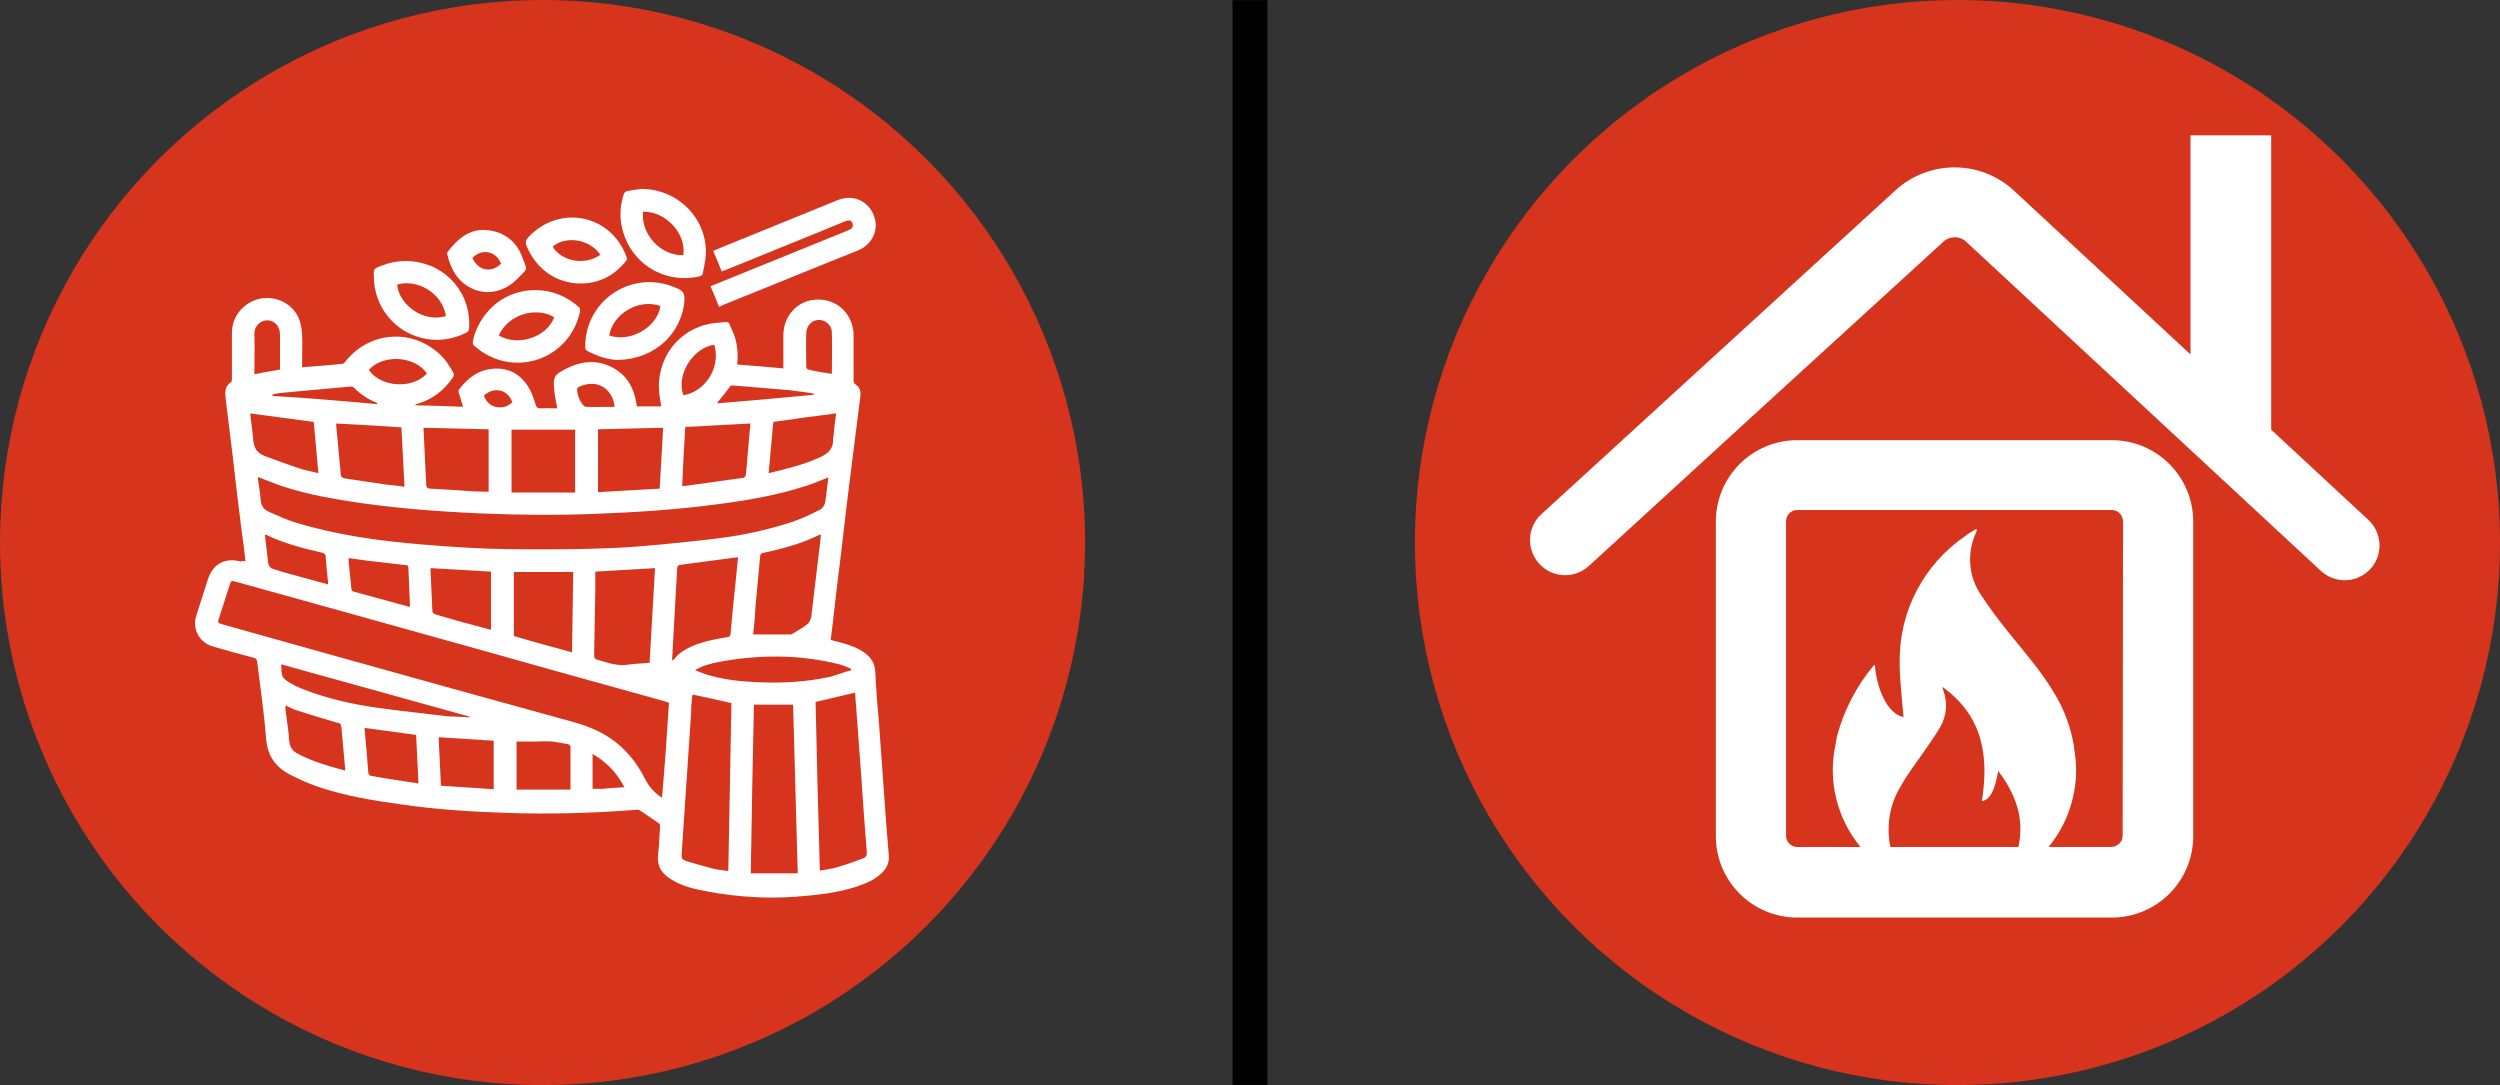 <?xml version="1.0" encoding="UTF-8"?> <!-- Generator: Adobe Illustrator 24.3.0, SVG Export Plug-In . SVG Version: 6.00 Build 0) --> <svg xmlns="http://www.w3.org/2000/svg" xmlns:xlink="http://www.w3.org/1999/xlink" id="Слой_1" x="0px" y="0px" viewBox="0 0 644.639 279.8" style="enable-background:new 0 0 644.639 279.8;" xml:space="preserve"><rect x="0" y="0" width="644.639" height="279.8" fill="#333333" stroke="none"/> <style type="text/css"> .st0{fill:#D6341D;} .st1{fill:#FFFFFF;} .st2{fill:none;stroke:#000000;stroke-width:9;stroke-miterlimit:10;} </style> <g> <circle class="st0" cx="504.739" cy="139.9" r="139.9"></circle> <g> <path class="st1" d="M610.639,134l-25-23.2V34.9h-20.8v56.5l-45.6-42.3c-8.6-7.9-21.8-7.9-30.4-0.1 c-18.9,17.3-81.5,74.5-91.4,83.6c-3.7,3.4-3.9,9.1-0.5,12.8s9.1,3.9,12.8,0.5c9.9-9.1,72.4-66.3,91.4-83.6c1.6-1.5,4.2-1.5,5.8,0 l91.5,84.9c3.7,3.4,9.4,3.2,12.8-0.5C614.539,143.1,614.339,137.4,610.639,134L610.639,134z"></path> <path class="st1" d="M544.539,113.5h-81.1c-11.6,0-21,9.4-21,21v81.1c0,11.6,9.4,21,21,21h81.1c11.6,0,21-9.4,21-21v-81.1 C565.539,122.9,556.139,113.5,544.539,113.5z M490.139,202.7c1.7-3.1,3.9-5.9,5.9-8.8c1.5-2.2,3-4.3,4.3-6.5 c1.6-2.8,1.9-6.1,0.8-9.2c-0.1-0.3-0.1-0.5-0.3-1.1c10.6,7.6,12,18,10.2,29.5c2.2-0.5,3.3-2.7,4.2-7.8c4.4,5.7,6.9,12.3,5.2,19.6 h-33C486.339,213,487.239,207.4,490.139,202.7z M547.339,215.5c0,1.6-1.3,2.8-2.9,2.9h-16.2c4.6-5.6,7.1-12.6,7.1-19.9 c0-1.8-0.2-3.6-0.5-5.3c0-0.1,0-0.2,0-0.3c0-0.3-0.1-0.5-0.1-0.8c-0.8-4.5-2.4-8.9-4.7-12.8c-3.5-6.1-8.2-11.3-12.5-16.7 c-2.4-3-4.7-6.1-6.8-9.3c-3.2-4.7-3.6-10.8-1.2-16c0.1-0.2,0.2-0.5,0.2-0.7l-0.2-0.2c-1,0.6-2,1.2-2.9,1.9 c-10.6,7.3-16.9,19.3-16.8,32.2c0,1.3,0,2.5,0.1,3.8c0.2,3.5,0.6,7,0.9,10.6c-3.2-0.6-5.9-4.8-7-10.5c-0.2-0.9-0.3-1.9-0.4-2.9 c-0.1,0-0.3,0-0.3,0.1c-4.5,5.4-7.7,11.6-9.5,18.4c-0.1,0.6-0.2,1.2-0.3,1.8c-2.1,9.4,0.3,19.2,6.4,26.6h-16.3 c-1.6,0-2.9-1.3-2.9-2.9v-81.1c0-1.6,1.3-2.9,2.9-2.9h81.1c1.6,0,2.8,1.3,2.9,2.9L547.339,215.5z"></path> </g> </g> <line class="st2" x1="322.32" y1="0.05" x2="322.32" y2="279.75"></line> <g> <circle class="st0" cx="139.9" cy="139.9" r="139.9"></circle> <g> <path class="st1" d="M63.3,144.8c-0.3-2.8-0.6-5.4-1-8c-0.8-6.4-1.6-12.8-2.3-19.2c-0.6-4.9-1.2-9.8-1.8-14.7 c-0.2-1.7-0.3-3.3,1.4-4.4c0.2-0.1,0.2-0.6,0.2-0.9c0-3.9,0-7.9,0-11.8c0-4.3,3.1-7.9,7.3-8.8c4.1-0.8,8.4,1.3,10,5.2 c0.5,1.3,0.7,2.7,0.8,4.1c0.1,2.4,0,4.9,0,7.3c0,0.3,0,0.7,0,1.1c3.5-0.3,7-0.5,10.4-0.9c0.3,0,0.6-0.4,0.8-0.6 c5.9-7.5,16.5-8.6,23.8-2.3c1.8,1.5,3,3.4,4.1,5.4c0.1,0.2,0,0.7-0.2,1c-2.3,3.4-5.4,5.8-9.4,6.9c-0.1,0-0.2,0.1-0.4,0.3 c4.3,0.1,8.3,0.2,12.4,0.4c-0.4-1.3-0.7-2.4-1.1-3.6c-0.1-0.3-0.1-0.7,0.1-0.9c2.2-2.9,4.9-5,8.6-5.3c4-0.4,7.1,1.3,9.2,4.6 c0.9,1.4,1.4,3,1.9,4.6c0.2,0.7,0.5,1,1.3,1c1.5-0.1,2.9,0,4.3,0c-0.3-1.7-0.7-3.3-0.8-4.9c-0.3-3.2,0-3.7,2.8-5.2 c3.9-2,7.8-2.6,11.9-0.6c3.9,1.9,5.8,5.2,6.5,9.4c0,0.3,0.1,0.5,0.1,0.8c2.2,0,4.3,0,6.3,0c-0.2-1.7-0.6-3.2-0.6-4.7 c-0.2-9.1,6.4-16.4,15.5-16.9c3-0.2,2.2-0.6,3.4,2c1.3,2.7,1.6,5.7,1.3,8.8c4,0.3,7.9,0.6,11.9,1c0-0.6,0-1.2,0-1.7 c0-2.4,0-4.8,0-7.1c0.1-4.7,3.5-8.5,8-8.9c4.8-0.5,8.9,2.5,9.9,7.2c0.2,0.8,0.2,1.6,0.2,2.4c0,3.7,0,7.3,0,11c0,0.6,0.1,1,0.6,1.3 c1.2,0.8,1.3,2.1,1.1,3.4c-0.8,6.3-1.6,12.6-2.4,19c-0.9,7-1.7,13.9-2.5,20.9c-0.8,6.4-1.6,12.9-2.3,19.3 c-0.1,1.1-0.3,2.1-0.4,3.2c1,0.3,2,0.5,3,0.8c2.2,0.6,4.3,1.4,6.1,2.8c1.5,1.2,2.3,2.7,2.4,4.6c0.2,4.6,0.6,9.3,1,13.9 c0.4,5.6,0.8,11.2,1.2,16.7c0.4,5.7,0.8,11.3,1.3,17c0.1,1.7-0.6,3.1-1.8,4.3c-2,1.9-4.5,2.9-7.1,3.7c-4.8,1.5-9.8,2-14.8,2.4 c-7.7,0.6-15.4,0.1-23-1.3c-3.2-0.6-6.4-1.3-9.2-3c-2.6-1.5-4-3.5-3.6-6.6c0.3-2.4,0.3-4.7,0.5-7.1c0-0.6-0.1-0.8-0.6-1.1 c-1.5-1-2.9-2-4.4-3c-0.3-0.2-0.7-0.4-1-0.3c-11.3,0.9-22.7,1.2-34,0.8c-9-0.3-18-0.9-26.9-2.2c-7.3-1-14.5-2.2-21.5-4.6 c-2.4-0.8-4.7-1.9-6.9-3c-3.9-2-6-5-6.3-9.5c-0.5-6.6-1.5-13.1-2.3-19.7c-0.1-0.7-0.4-0.9-0.9-1c-3.5-0.9-7-1.9-10.5-2.9 c-2.9-0.8-4.7-3.4-4.6-6.2c0-0.7,0.2-1.4,0.4-2c1-3,1.9-6.1,2.9-9.1c1.3-4,4.4-5.7,8.5-4.6C62.6,144.6,62.9,144.6,63.3,144.8z M172.5,181.2c-0.5-0.1-0.8-0.3-1.2-0.4c-16.6-4.6-33.2-9.2-49.8-13.9c-20.2-5.6-40.4-11.3-60.7-16.9c-1.2-0.3-1.2-0.3-1.6,0.9 c-0.9,2.8-1.8,5.6-2.7,8.4c-0.4,1.3-0.4,1.3,0.9,1.7c9.6,2.7,19.3,5.4,28.9,8.1c20.3,5.7,40.6,11.3,60.9,16.9 c4.8,1.3,9.2,3.1,12.9,6.5c2.6,2.4,4.6,5.1,6.2,8.3c1,2,2.4,3.6,4.4,4.9C171.4,197.6,172,189.4,172.5,181.2z M213.6,123.1 c-2,0.8-3.9,1.6-5.8,2.2c-7.4,2.4-14.9,3.7-22.6,4.7c-10.5,1.4-21,2.1-31.6,2.5c-9.8,0.4-19.6,0.3-29.4-0.1 c-11.6-0.5-23.1-1.4-34.6-3.2c-6.2-1-12.3-2.2-18.2-4.3c-1.6-0.6-3.2-1.3-4.9-1.9c0,0.4,0,0.7,0.1,1.1c0.2,1.6,0.5,3.2,0.6,4.7 c0.1,1.6,0.8,2.6,2.2,3.2c2.3,1,4.6,2.1,7,2.8c10.6,3.2,21.5,4.7,32.5,5.6c7.3,0.6,14.7,1.1,22.1,1.2c9.1,0.1,18.2,0.1,27.3-0.3 c8.2-0.4,16.4-1.3,24.5-2.2c7.3-0.8,14.4-2.2,21.4-4.5c2.4-0.8,4.7-1.9,6.9-3c0.9-0.4,1.5-1.2,1.7-2.1 C213.1,127.4,213.3,125.3,213.6,123.1z M211.4,224.5c1.5-0.3,2.9-0.4,4.2-0.8c2.4-0.7,4.7-1.5,7-2.4c0.8-0.3,1-0.9,0.9-1.7 c-0.5-6.4-1-12.7-1.4-19.1c-0.5-6.3-0.9-12.7-1.4-19c-0.1-1-0.2-2-0.2-2.9c-3.4,0.8-6.8,1.6-10.2,2.4 C210.6,195.5,211,210,211.4,224.5z M188.6,181.3c-3.4-0.8-6.6-1.5-10-2.2c-0.1,0.3-0.2,0.8-0.2,1.2c-0.1,1.2-0.2,2.4-0.2,3.6 c-0.8,12-1.6,23.9-2.4,35.9c-0.1,1.5-0.1,1.8,1.4,2.3c2.2,0.7,4.5,1.3,6.7,1.9c1.3,0.3,2.6,0.4,3.9,0.6 C188.1,210,188.3,195.6,188.6,181.3z M193.6,225.2c4,0,8,0,12.1,0c-0.4-14.6-0.8-29.1-1.2-43.5c-3.5,0-6.7,0-10.1,0 C194.1,196.2,193.8,210.6,193.6,225.2z M153.5,147.4c0,1.7,0,3.3,0,4.9c-0.1,5.6-0.2,11.2-0.3,16.8c0,0.3,0.2,0.9,0.5,0.9 c2.7,0.8,5.3,1.8,8.2,1.4c1.8-0.3,3.7-0.3,5.6-0.5c0.5-8.1,0.9-16.2,1.4-24.4C163.8,146.8,158.7,147.1,153.5,147.4z M194.2,163.6 c3.3,0,6.5,0,9.6,0c0.2,0,0.3,0,0.4-0.1c1.3-0.8,2.6-1.5,3.8-2.4c0.7-0.5,1-1.2,1.2-2.1c0.6-5.3,1.3-10.7,1.9-16 c0.2-1.7,0.4-3.4,0.6-5.1c-0.2,0-0.3,0-0.4,0c-4.6,2.3-9.6,3.6-14.6,4.7c-0.6,0.1-0.6,0.4-0.7,0.9c-0.4,4.3-0.8,8.6-1.2,13 C194.7,158.8,194.5,161.1,194.2,163.6z M173.3,170.3c0.3-0.2,0.5-0.2,0.6-0.4c1.1-1.5,2.7-2.4,4.4-3.2c2.9-1.3,6.1-1.9,9.2-2.4 c0.7-0.1,0.9-0.4,0.9-1.1c0.3-3.8,0.7-7.5,1.1-11.3c0.3-2.7,0.5-5.4,0.8-8.2c-0.4,0-0.6,0.1-0.9,0.1c-4.5,0.6-9.1,1.2-13.7,1.8 c-0.8,0.1-1.1,0.3-1.1,1.2c-0.2,4.2-0.5,8.4-0.7,12.6C173.7,163.1,173.5,166.6,173.3,170.3z M147.5,168.2c0.1-7,0.2-13.8,0.3-20.7 c-5.2,0-10.3,0-15.3,0c0,5.5,0,11,0,16.5C137.5,165.5,142.4,166.8,147.5,168.2z M131.9,110.8c0,5.4,0,10.8,0,16.2 c5.5,0,10.9,0,16.4,0c0-5.5,0-10.8,0-16.2C142.8,110.8,137.3,110.8,131.9,110.8z M126,126.8c0-5.4,0-10.8,0-16.1 c-5.7-0.1-11.3-0.3-16.8-0.4c0.2,5,0.5,9.8,0.7,14.6c0,0.8,0.3,1,1,1.1c3.7,0.2,7.5,0.4,11.2,0.7 C123.4,126.7,124.8,126.8,126,126.8z M170.1,126c0.3-5.3,0.6-10.5,0.9-15.7c-5.7,0.1-11.2,0.3-16.8,0.4c0,5.4,0,10.7,0,16.2 C159.4,126.6,164.7,126.3,170.1,126z M193.5,109.2c-5.7,0.3-11.2,0.6-16.8,0.9c-0.3,5.1-0.6,10.1-0.8,15.2c0.4,0,0.6,0,0.8,0 c5-0.7,10-1.4,15-2.1c0.2,0,0.5-0.4,0.6-0.6c0.2-1.5,0.3-3,0.4-4.5C193,115.2,193.2,112.2,193.5,109.2z M86.7,109.2 c0,0.3,0,0.5,0,0.6c0.4,4.3,0.8,8.5,1.2,12.8c0,0.2,0.4,0.6,0.7,0.7c3.3,0.5,6.6,1,9.9,1.5c1.9,0.3,3.8,0.4,5.8,0.7 c-0.3-5.2-0.5-10.2-0.8-15.3C97.8,109.8,92.3,109.5,86.7,109.2z M126.6,162.4c0-5,0-10,0-15c-5.3-0.3-10.4-0.6-15.5-0.9 c0,0.1-0.1,0.1-0.1,0.2c0.2,3.7,0.3,7.4,0.5,11c0,0.2,0.4,0.6,0.7,0.7c2.1,0.6,4.1,1.2,6.2,1.8 C121.2,160.9,123.9,161.7,126.6,162.4z M219.5,172.8c0-0.1,0-0.2-0.1-0.3c-0.2-0.1-0.3-0.3-0.5-0.3c-1-0.4-1.9-0.8-2.9-1 c-10.2-2.5-20.5-2.4-30.7-0.5c-2,0.4-4.1,0.9-6.1,2.1c1.1,0.4,2,0.8,2.9,1.1c4.2,1.3,8.5,1.8,12.9,2c6.4,0.3,12.8,0,19.1-1.4 C215.9,174,217.7,173.3,219.5,172.8z M64.5,106.6c0.2,1.8,0.5,3.7,0.7,5.7c0.1,1,0.1,2,0.5,2.9c0.4,1.2,1.5,2,2.6,2.4 c3,1.1,5.9,2.2,9,3.2c1.5,0.5,3.1,0.8,4.8,1.2c-0.4-4.5-0.8-8.9-1.2-13.2C75.3,108.1,70,107.3,64.5,106.6z M215.6,106.6 c-5.5,0.7-10.8,1.4-16.2,2.2c-0.4,4.3-0.8,8.7-1.2,13.2c4.7-1.1,9.1-2.2,13.3-4.1c2.1-1,3.5-2.3,3.3-4.8c0-0.2,0.1-0.3,0.1-0.5 C215.1,110.6,215.3,108.6,215.6,106.6z M121.1,185c0-0.1,0-0.1,0-0.2c-16.2-4.5-32.4-9-48.6-13.5c0.2,3.1-0.1,3.3,2.3,4.8 c1.2,0.7,2.5,1.3,3.8,1.8c5.8,2.2,11.9,3.6,18,4.5c6.2,0.9,12.4,1.5,18.7,2.3C117.2,184.8,119.1,184.8,121.1,185z M113.7,202.6 c4.6,0.3,9.1,0.6,13.6,0.9c0-4.3,0-8.4,0-12.5c-4.8-0.3-9.5-0.6-14.2-0.9C113.3,194.3,113.5,198.4,113.7,202.6z M147.1,203.6 c0-3.8,0-7.5,0-11.1c0-0.2-0.3-0.5-0.6-0.6c-1.4-0.3-2.8-0.5-4.2-0.7c-1.3-0.1-2.6,0-3.9,0c-1.8,0-3.5,0-5.2,0c0,4.1,0,8.2,0,12.4 C137.8,203.6,142.3,203.6,147.1,203.6z M89,198.7c0-0.2,0-0.4,0-0.5c-0.3-3.7-0.7-7.3-1-11c-0.1-0.6-0.4-0.7-0.9-0.8 c-3.4-1-6.8-2-10.2-3.1c-1.1-0.3-2.1-0.9-3.3-1.4c0,0.4,0,0.6,0,0.8c0.3,2.8,0.8,5.6,1,8.4c0.1,1.5,0.8,2.4,1.9,3.1 C80.5,196.4,84.7,197.5,89,198.7z M107.9,202c-0.2-4.3-0.4-8.4-0.6-12.5c-4.5-0.6-8.8-1.2-13.3-1.8c0,0.5,0.1,0.9,0.1,1.4 c0.3,3.1,0.6,6.2,0.8,9.3c0.1,1.5,0.1,1.6,1.6,1.8C100.2,200.9,104,201.4,107.9,202z M89.9,143.9c0,0.3,0,0.6,0,0.9 c0.2,2.3,0.5,4.6,0.7,6.9c0,0.6,0.2,0.8,0.8,0.9c3.8,1,7.5,2.1,11.3,3.1c1,0.3,2,0.5,3,0.8c0-0.3,0-0.5,0-0.7 c-0.1-3.1-0.3-6.2-0.4-9.4c0-0.7-0.4-0.7-0.9-0.7c-2.6-0.3-5.1-0.6-7.7-0.9C94.4,144.6,92.2,144.2,89.9,143.9z M84.6,150.7 c0-0.6,0-1-0.1-1.4c-0.2-1.9-0.4-3.7-0.5-5.6c0-0.7-0.3-1-1-1.2c-4.9-1.1-9.8-2.4-14.4-4.6c-0.1,0-0.2,0-0.3,0c0.2,2,0.5,4,0.7,6 c0.3,2.5,0.3,2.5,2.7,3.2c0.1,0,0.1,0,0.2,0.1C76.1,148.4,80.3,149.5,84.6,150.7z M214.5,96.4c0-3.6,0.1-7.1,0-10.7 c0-1.8-1.6-3.2-3.3-3.2c-1.8,0-3.2,1.4-3.3,3.3c-0.1,2.9,0,5.9,0,8.8c0,0.3,0.3,0.7,0.6,0.7C210.4,95.8,212.4,96.1,214.5,96.4z M72.2,95.3c0-3.1,0-6,0-9c0-2.2-1.4-3.7-3.3-3.7c-1.6,0-3.4,1.3-3.3,3.7c0.1,3.1,0,6.2,0,9.3c0,0.3,0,0.6,0,0.9 C67.9,96,70,95.7,72.2,95.3z M184.2,88.9c-5.5,0.7-9.9,7.8-8,13C181.3,101.2,186,95.3,184.2,88.9z M95.1,95.4 c3.1,4.5,11.3,5,15,0.9C106.9,91.7,98.7,91.3,95.1,95.4z M97.2,104.2c0-0.1,0-0.2,0.1-0.3c-0.1,0-0.2-0.1-0.3-0.1 c-2.2-0.9-4.1-2.2-5.7-3.8c-0.3-0.3-0.8-0.4-1.2-0.3c-5.8,0.5-11.7,1.1-17.5,1.6c-0.8,0.1-1.5,0.2-2.3,0.4c0,0.1,0,0.2,0,0.4 C79.3,102.6,88.3,103.4,97.2,104.2z M209.8,101.8c0-0.1,0-0.2,0-0.3c-0.3-0.1-0.7-0.1-1-0.2c-1.8-0.2-3.5-0.5-5.3-0.7 c-4.8-0.4-9.6-0.8-14.5-1.2c-0.5,0-0.7,0.1-1,0.6c-0.8,1.1-1.7,2.2-2.6,3.3c-0.1,0.2-0.3,0.3-0.4,0.5c0,0.1,0.1,0.2,0.1,0.2 C193.3,103.3,201.6,102.6,209.8,101.8z M158.5,104.9c-0.6-4.9-4.7-7.3-9.3-5.1c-0.2,0.1-0.4,0.4-0.4,0.6c0.1,1.5,0.6,2.9,1.6,4.1 c0.2,0.2,0.5,0.4,0.8,0.4C153.7,105,156.1,104.9,158.5,104.9z M161,203c-1.9-3.7-4.6-6.5-8.2-8.6c0,3.1,0,6.1,0,9 c0.9,0,1.8,0,2.6,0C157.2,203.2,159,203.1,161,203z M124.8,102c1.1,3.6,5.4,3.8,7.3,1.7C130.9,100.4,127.4,99.6,124.8,102z"></path> <path class="st1" d="M185.4,79.1c-0.7-1.8-1.4-3.5-2.2-5.3c1.7-0.7,3.5-1.4,5.2-2.1c10.1-4.1,20.2-8.2,30.3-12.3 c0.4-0.2,0.9-0.4,1.1-0.8c0.2-0.3,0.1-0.9-0.1-1.3c-0.4-0.6-1-0.5-1.6-0.3c-2,0.8-4,1.6-6.1,2.5c-8.4,3.4-16.8,6.8-25.1,10.2 c-0.2,0.1-0.5,0.2-0.8,0.3c-0.7-1.7-1.4-3.5-2.2-5.3c0.9-0.4,1.7-0.7,2.6-1.1c9.8-4,19.6-8,29.5-12c4.4-1.8,8.8,0.7,9.7,5.3 c0.6,3.1-1.2,6.3-4.3,7.6c-3.9,1.6-7.9,3.2-11.9,4.8c-7.7,3.1-15.5,6.3-23.2,9.4C186,78.9,185.8,79,185.4,79.1z"></path> <path class="st1" d="M165.5,48.7c9.4,0.1,16.9,7.7,16.5,17c-0.1,1.6-0.5,3.3-0.8,4.9c0,0.2-0.4,0.5-0.6,0.6 c-9.4,2.3-18.4-3.5-20.3-12.9c-0.6-2.9-0.3-5.7,0.6-8.4c0.1-0.2,0.4-0.5,0.7-0.6C162.9,49,164.2,48.9,165.5,48.7z M165.8,54.6 c-0.6,5.8,4.6,11.4,10.4,11.2C177,60.2,171.6,54.4,165.8,54.6z"></path> <path class="st1" d="M159.3,92.8c-2.4,0-5.3-0.9-8-2.4c-0.2-0.1-0.4-0.5-0.4-0.7c-0.2-12.6,12.7-20.7,24-15.2 c1.3,0.6,1.6,1.3,1.6,2.7C176,85.9,168.8,92.7,159.3,92.8z M170.3,78.9c-5.7-2-12.3,2.1-13.2,7.6 C162.5,88.4,169.5,84.4,170.3,78.9z"></path> <path class="st1" d="M138,74.8c4.4,0,8.1,1.6,11.3,4.4c0.2,0.2,0.3,0.6,0.3,0.9c-2.4,12.2-16.4,17.5-26.3,9.9 c-1.6-1.2-1.6-1.2-1.1-3.2C124.4,79.6,130.6,74.8,138,74.8z M128.6,86.5c4.9,2.9,12.4,0.5,14.3-4.7 C138.5,79.1,131.2,80.8,128.6,86.5z"></path> <path class="st1" d="M104.5,67.3c9.3,0,16.4,7,16.5,16.1c0,2.1,0,2.1-1.9,2.9c-10.7,4.5-22.4-3-22.7-14.7c-0.1-2.3-0.1-2.3,2-3.1 C100.4,67.7,102.5,67.3,104.5,67.3z M102.4,73.4c0.5,5.2,6.8,9.9,12.6,8.1C113.9,75,106.9,71.9,102.4,73.4z"></path> <path class="st1" d="M149.7,73.1c-6.1,0-11.3-3.6-13.8-9.4c-0.5-1.1-0.4-1.7,0.4-2.6c8-8.5,21.4-5.8,25.3,5.3 c0.1,0.2,0.1,0.6-0.1,0.8C158.5,71,154.6,73.1,149.7,73.1z M154.8,65.7c-2.8-4.2-9.1-4.9-12.3-2.1 C144.9,67.5,150.9,68.5,154.8,65.7z"></path> <path class="st1" d="M124.5,59.3c4.9,0,8.7,2.7,10.2,7.1c1.3,3.5,1.5,2.6-1.1,5.3c-3.4,3.6-8.2,4.6-12.1,2.6 c-3.6-1.8-5.3-5-6.2-8.8c0-0.2,0-0.4,0.1-0.5C117.9,61.6,120.9,59.3,124.5,59.3z M121.8,66.5c1.5,3.3,4.8,4,7.4,1.5 C127.9,64.7,124.3,64,121.8,66.5z"></path> </g> </g> </svg> 